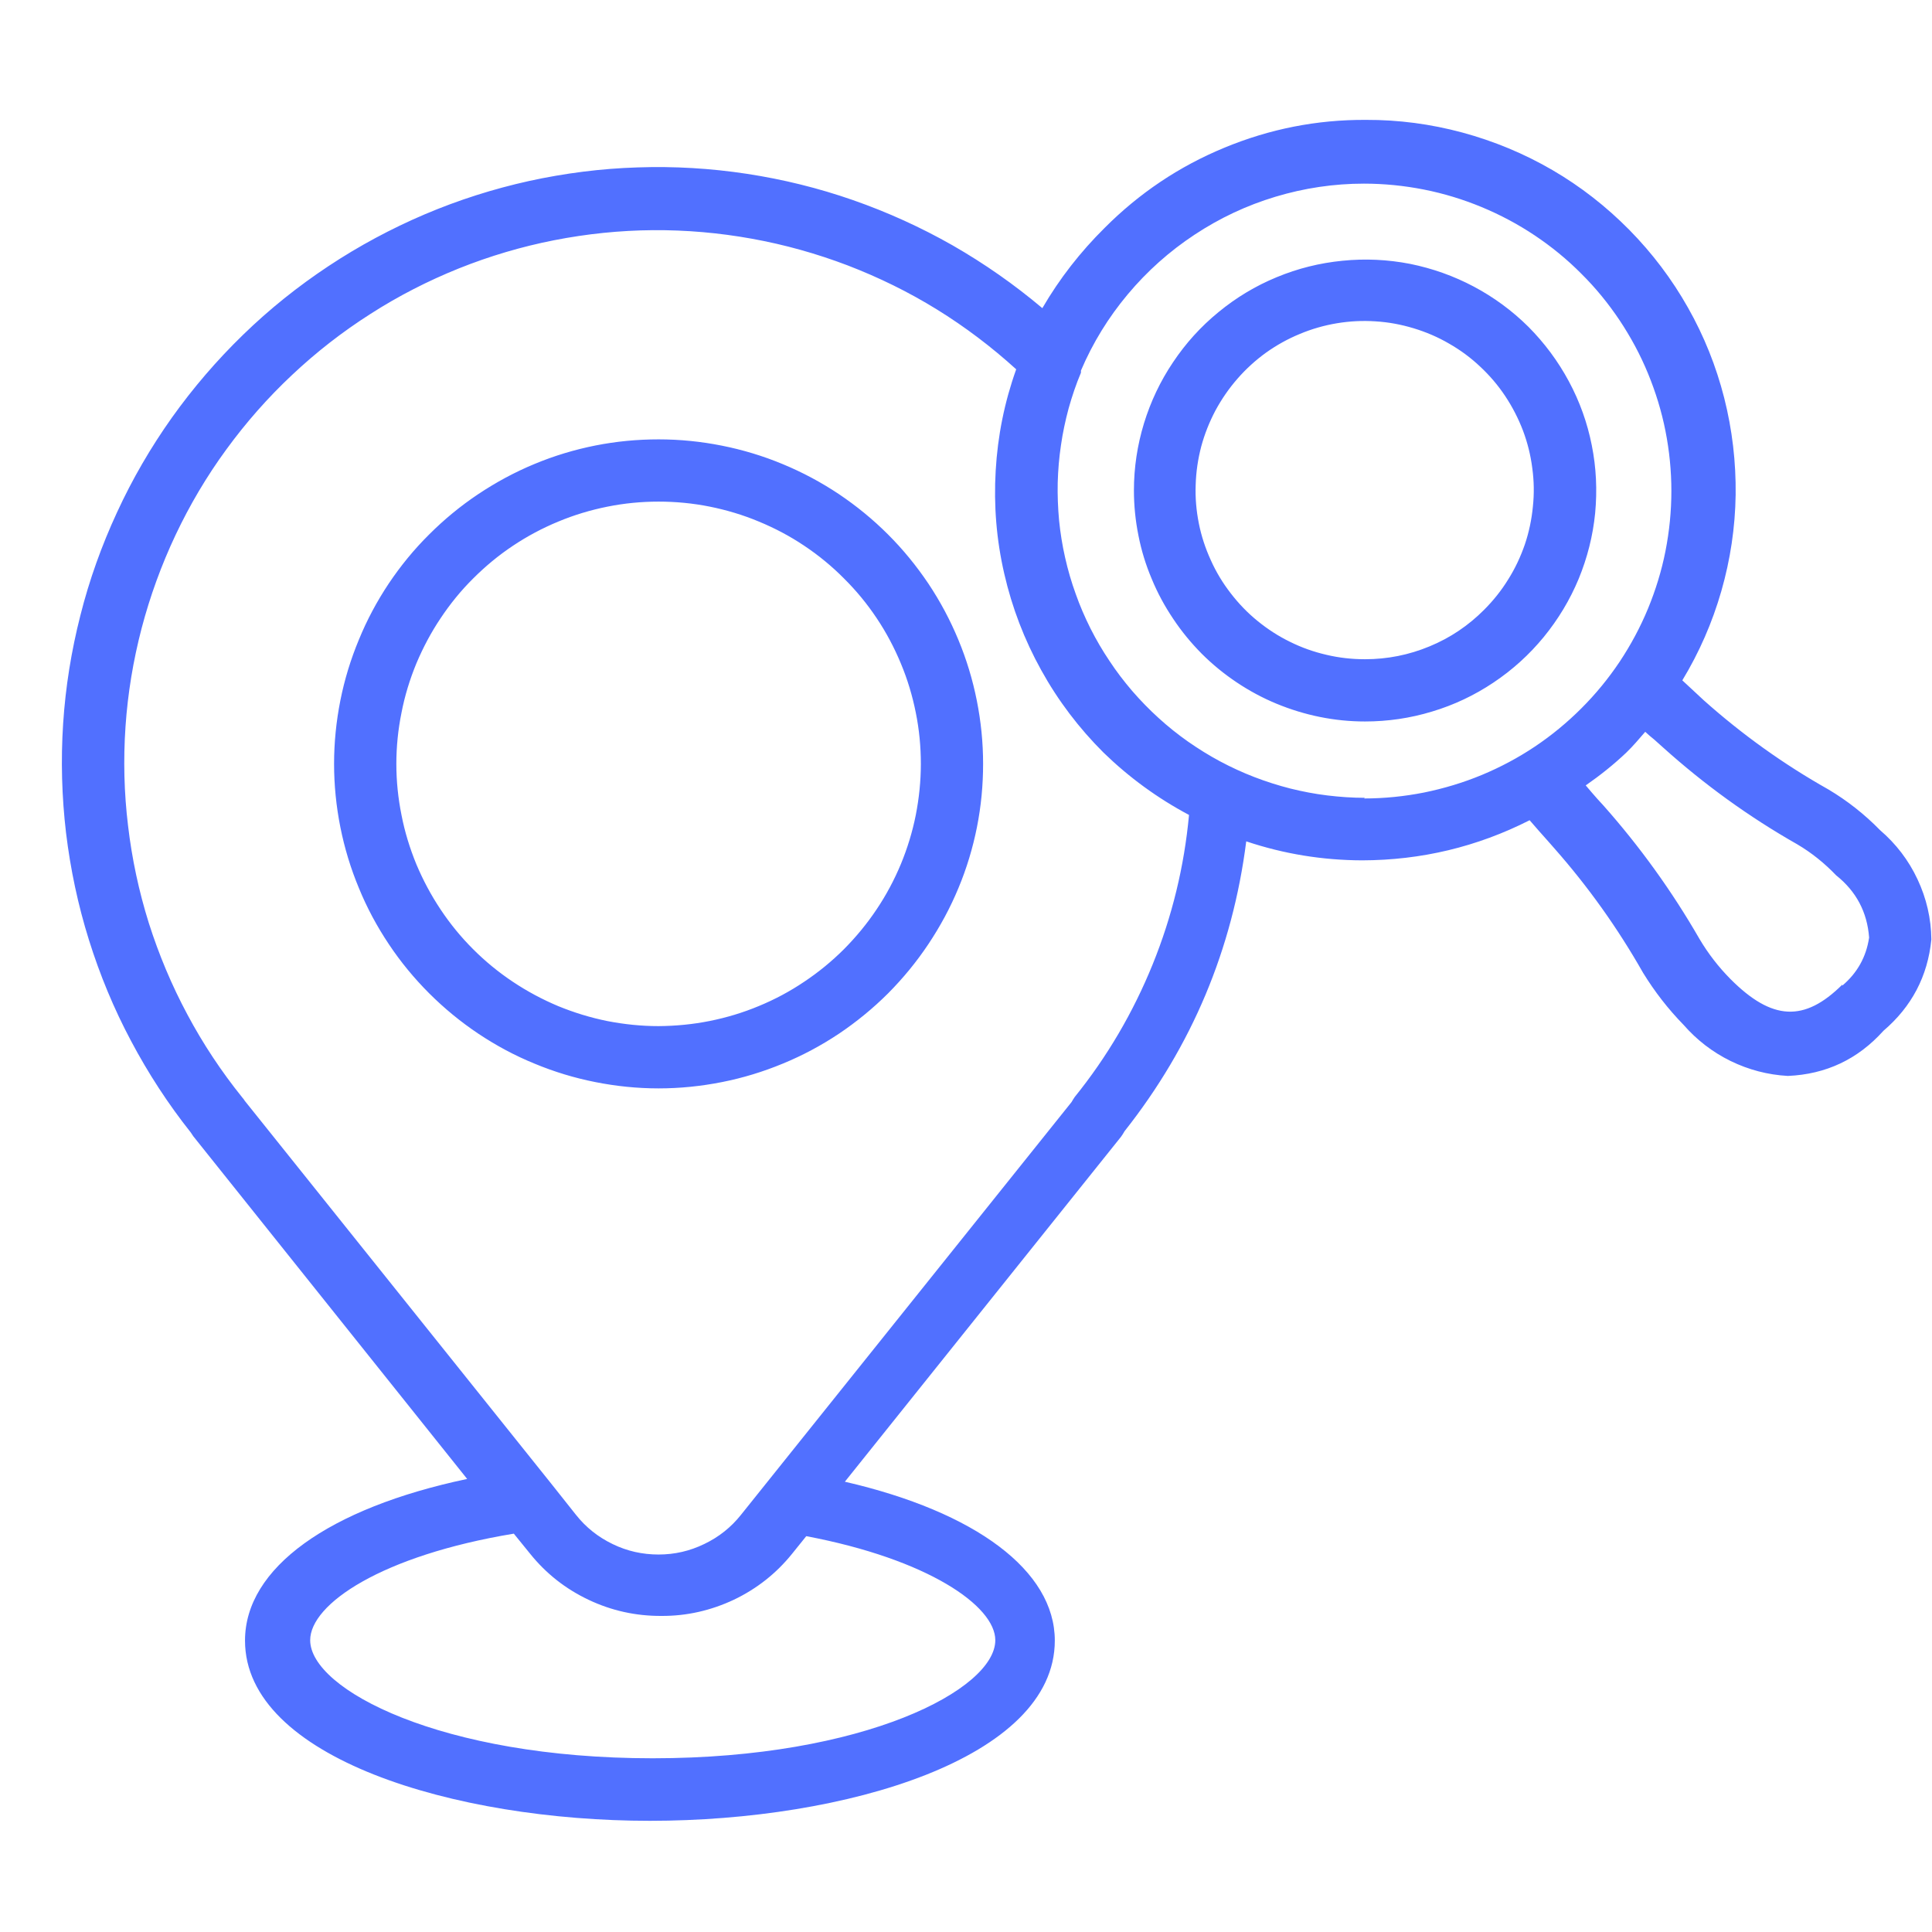 <svg xmlns="http://www.w3.org/2000/svg" xmlns:xlink="http://www.w3.org/1999/xlink" width="80" zoomAndPan="magnify" viewBox="0 0 60 60" height="80" preserveAspectRatio="xMidYMid meet" version="1.2"><defs><clipPath id="8972849942"><path d="M 1 3.449 L 60 3.449 L 60 56.699 L 1 56.699 Z M 1 3.449 "/></clipPath></defs><g id="e392b13e1b"><rect x="0" width="60" y="0" height="60" style="fill:#ffffff;fill-opacity:1;stroke:none;"/><rect x="0" width="60" y="0" height="60" style="fill:#ffffff;fill-opacity:1;stroke:none;"/><g clip-rule="nonzero" clip-path="url(#8972849942)"><path style=" stroke:none;fill-rule:nonzero;fill:#5170ff;fill-opacity:1;" d="M 20.453 13.645 C 19.793 13.645 19.137 13.707 18.488 13.836 C 17.84 13.965 17.207 14.156 16.598 14.41 C 15.984 14.664 15.406 14.977 14.855 15.344 C 14.305 15.711 13.797 16.129 13.328 16.598 C 12.859 17.062 12.441 17.574 12.074 18.121 C 11.707 18.672 11.395 19.254 11.145 19.867 C 10.891 20.477 10.699 21.105 10.57 21.754 C 10.441 22.406 10.375 23.059 10.375 23.723 C 10.375 24.383 10.441 25.039 10.57 25.688 C 10.699 26.336 10.891 26.969 11.145 27.578 C 11.395 28.191 11.707 28.77 12.074 29.32 C 12.441 29.871 12.859 30.379 13.328 30.848 C 13.797 31.316 14.305 31.734 14.855 32.102 C 15.406 32.469 15.984 32.781 16.598 33.031 C 17.207 33.285 17.84 33.477 18.488 33.605 C 19.137 33.734 19.793 33.801 20.453 33.801 C 21.117 33.801 21.77 33.734 22.422 33.605 C 23.07 33.477 23.699 33.285 24.312 33.031 C 24.922 32.781 25.504 32.469 26.055 32.102 C 26.602 31.734 27.113 31.316 27.582 30.848 C 28.047 30.379 28.465 29.871 28.832 29.32 C 29.199 28.77 29.512 28.191 29.766 27.578 C 30.02 26.969 30.211 26.336 30.34 25.688 C 30.469 25.039 30.531 24.383 30.531 23.723 C 30.531 23.059 30.465 22.406 30.336 21.758 C 30.207 21.109 30.016 20.477 29.762 19.867 C 29.508 19.254 29.199 18.676 28.832 18.125 C 28.461 17.574 28.047 17.066 27.578 16.598 C 27.109 16.129 26.602 15.715 26.051 15.344 C 25.5 14.977 24.922 14.668 24.309 14.414 C 23.699 14.16 23.066 13.969 22.418 13.84 C 21.77 13.711 21.117 13.645 20.453 13.645 Z M 20.453 31.867 C 19.918 31.867 19.391 31.812 18.867 31.711 C 18.34 31.605 17.832 31.449 17.336 31.246 C 16.844 31.039 16.375 30.789 15.93 30.492 C 15.484 30.195 15.074 29.859 14.695 29.48 C 14.316 29.102 13.98 28.691 13.684 28.246 C 13.387 27.801 13.137 27.332 12.93 26.84 C 12.727 26.344 12.57 25.836 12.469 25.312 C 12.363 24.785 12.309 24.258 12.309 23.723 C 12.309 23.188 12.363 22.656 12.469 22.133 C 12.57 21.609 12.727 21.098 12.93 20.605 C 13.137 20.113 13.387 19.641 13.684 19.199 C 13.98 18.754 14.316 18.34 14.695 17.965 C 15.074 17.586 15.484 17.246 15.93 16.949 C 16.375 16.652 16.844 16.402 17.336 16.199 C 17.832 15.992 18.34 15.84 18.867 15.734 C 19.391 15.629 19.918 15.578 20.453 15.578 C 20.988 15.578 21.52 15.629 22.043 15.734 C 22.566 15.84 23.078 15.992 23.57 16.199 C 24.062 16.402 24.535 16.652 24.977 16.949 C 25.422 17.246 25.836 17.586 26.211 17.965 C 26.59 18.34 26.93 18.754 27.227 19.199 C 27.523 19.641 27.773 20.113 27.977 20.605 C 28.184 21.098 28.336 21.609 28.441 22.133 C 28.547 22.656 28.598 23.188 28.598 23.723 C 28.598 24.258 28.543 24.785 28.441 25.309 C 28.336 25.836 28.18 26.344 27.977 26.836 C 27.77 27.332 27.52 27.801 27.223 28.242 C 26.926 28.688 26.586 29.098 26.211 29.477 C 25.832 29.855 25.422 30.191 24.977 30.488 C 24.531 30.789 24.062 31.039 23.57 31.242 C 23.074 31.449 22.566 31.602 22.043 31.707 C 21.52 31.812 20.988 31.863 20.453 31.867 Z M 56.781 24.516 C 55.391 23.734 54.102 22.809 52.914 21.75 L 52.641 21.496 L 52.246 21.129 C 52.773 20.258 53.176 19.336 53.457 18.359 C 53.738 17.379 53.887 16.383 53.902 15.367 C 53.914 14.348 53.797 13.348 53.547 12.359 C 53.297 11.375 52.922 10.438 52.422 9.555 C 51.922 8.668 51.312 7.863 50.598 7.137 C 49.883 6.414 49.09 5.793 48.211 5.281 C 47.332 4.77 46.398 4.383 45.418 4.117 C 44.434 3.852 43.438 3.719 42.418 3.723 C 40.895 3.715 39.434 4.004 38.027 4.586 C 36.617 5.168 35.379 6 34.305 7.078 C 33.551 7.824 32.902 8.656 32.371 9.57 C 31.5 8.836 30.574 8.188 29.586 7.621 C 28.598 7.059 27.566 6.59 26.492 6.215 C 25.418 5.84 24.32 5.57 23.195 5.398 C 22.07 5.227 20.938 5.16 19.801 5.199 C 18.664 5.234 17.539 5.379 16.43 5.621 C 15.32 5.867 14.238 6.211 13.191 6.656 C 12.145 7.102 11.148 7.637 10.199 8.266 C 9.25 8.895 8.367 9.602 7.551 10.395 C 6.734 11.188 5.996 12.047 5.336 12.973 C 4.68 13.898 4.109 14.879 3.633 15.914 C 3.156 16.945 2.773 18.012 2.496 19.113 C 2.215 20.215 2.035 21.336 1.961 22.469 C 1.887 23.605 1.918 24.738 2.051 25.867 C 2.188 26.996 2.422 28.105 2.762 29.191 C 3.102 30.277 3.535 31.324 4.07 32.328 C 4.602 33.332 5.219 34.281 5.926 35.172 L 6.004 35.289 L 14.508 45.93 C 10.211 46.836 7.609 48.695 7.609 50.949 C 7.609 54.586 14.109 56.547 20.184 56.547 C 26.258 56.547 32.758 54.613 32.758 50.949 C 32.758 48.781 30.301 46.953 26.238 46.016 L 34.816 35.301 C 34.855 35.246 34.891 35.191 34.922 35.133 C 37.016 32.484 38.277 29.48 38.703 26.129 C 39.871 26.52 41.07 26.715 42.301 26.719 C 44.137 26.715 45.871 26.301 47.504 25.473 C 47.699 25.695 47.895 25.926 48.098 26.148 L 48.27 26.344 C 49.324 27.539 50.242 28.828 51.027 30.211 C 51.387 30.797 51.805 31.336 52.285 31.828 C 52.695 32.297 53.18 32.672 53.742 32.949 C 54.305 33.223 54.898 33.379 55.523 33.414 C 56.711 33.363 57.699 32.895 58.492 32.012 C 59.367 31.266 59.867 30.32 59.98 29.176 C 59.973 28.523 59.828 27.898 59.551 27.309 C 59.273 26.715 58.883 26.207 58.387 25.781 C 57.906 25.289 57.371 24.867 56.781 24.516 Z M 30.91 50.938 C 30.91 52.465 26.848 54.605 20.27 54.605 C 13.695 54.605 9.633 52.465 9.633 50.938 C 9.633 49.816 11.848 48.309 15.957 47.629 L 16.461 48.25 C 16.957 48.867 17.562 49.344 18.281 49.684 C 18.996 50.023 19.75 50.188 20.543 50.184 C 21.328 50.188 22.078 50.016 22.793 49.68 C 23.504 49.34 24.109 48.863 24.602 48.25 L 25.039 47.707 C 28.82 48.422 30.91 49.875 30.91 50.938 Z M 33.375 34.07 C 33.34 34.121 33.309 34.172 33.277 34.227 L 23.016 47.039 C 22.707 47.43 22.324 47.734 21.875 47.949 C 21.426 48.168 20.953 48.277 20.453 48.277 C 19.953 48.277 19.477 48.172 19.027 47.953 C 18.574 47.734 18.195 47.434 17.883 47.039 L 17.117 46.074 L 7.602 34.188 C 7.578 34.148 7.551 34.113 7.523 34.082 C 6.875 33.277 6.305 32.418 5.82 31.508 C 5.332 30.598 4.934 29.648 4.621 28.664 C 4.312 27.676 4.098 26.672 3.977 25.645 C 3.852 24.617 3.828 23.59 3.898 22.559 C 3.969 21.527 4.137 20.512 4.398 19.512 C 4.66 18.516 5.012 17.547 5.453 16.613 C 5.895 15.68 6.418 14.793 7.027 13.961 C 7.637 13.125 8.316 12.352 9.07 11.645 C 9.82 10.938 10.633 10.305 11.504 9.75 C 12.375 9.191 13.289 8.723 14.25 8.336 C 15.207 7.953 16.195 7.66 17.207 7.461 C 18.223 7.262 19.246 7.156 20.277 7.148 C 21.312 7.141 22.336 7.23 23.352 7.414 C 24.371 7.598 25.359 7.875 26.324 8.242 C 27.289 8.613 28.215 9.066 29.094 9.609 C 29.973 10.152 30.793 10.773 31.559 11.469 C 31.195 12.488 30.984 13.535 30.922 14.617 C 30.859 15.695 30.945 16.762 31.188 17.816 C 31.43 18.871 31.812 19.867 32.336 20.812 C 32.859 21.758 33.508 22.613 34.273 23.375 C 35.066 24.145 35.949 24.789 36.926 25.309 C 36.777 26.91 36.402 28.457 35.797 29.949 C 35.191 31.441 34.387 32.816 33.375 34.07 Z M 42.391 24.777 C 42 24.777 41.609 24.75 41.223 24.703 C 40.832 24.656 40.449 24.582 40.07 24.488 C 39.691 24.391 39.32 24.273 38.957 24.133 C 38.59 23.992 38.234 23.828 37.891 23.645 C 37.547 23.461 37.215 23.254 36.895 23.031 C 36.574 22.805 36.27 22.562 35.98 22.297 C 35.691 22.035 35.422 21.758 35.164 21.461 C 34.91 21.164 34.672 20.855 34.457 20.527 C 34.238 20.203 34.043 19.867 33.867 19.52 C 33.691 19.168 33.535 18.809 33.406 18.441 C 33.273 18.074 33.164 17.699 33.078 17.316 C 32.992 16.938 32.93 16.551 32.891 16.164 C 32.855 15.773 32.84 15.383 32.848 14.992 C 32.859 14.602 32.891 14.215 32.949 13.828 C 33.004 13.441 33.086 13.059 33.188 12.68 C 33.293 12.305 33.418 11.934 33.57 11.574 L 33.57 11.508 C 33.938 10.645 34.422 9.859 35.023 9.141 C 35.625 8.422 36.316 7.805 37.098 7.289 C 37.879 6.773 38.715 6.379 39.613 6.109 C 40.508 5.84 41.426 5.703 42.359 5.703 C 42.988 5.703 43.609 5.766 44.223 5.887 C 44.836 6.008 45.434 6.191 46.012 6.43 C 46.594 6.672 47.145 6.965 47.664 7.312 C 48.184 7.66 48.668 8.055 49.109 8.5 C 49.555 8.941 49.949 9.426 50.297 9.945 C 50.645 10.469 50.941 11.016 51.18 11.598 C 51.418 12.176 51.602 12.773 51.723 13.387 C 51.844 14 51.906 14.621 51.906 15.25 C 51.906 15.875 51.844 16.496 51.723 17.113 C 51.602 17.727 51.418 18.324 51.18 18.902 C 50.941 19.48 50.645 20.031 50.297 20.555 C 49.949 21.074 49.555 21.555 49.109 22 C 48.668 22.441 48.184 22.84 47.664 23.188 C 47.145 23.535 46.594 23.828 46.012 24.07 C 45.434 24.309 44.836 24.488 44.223 24.613 C 43.609 24.734 42.988 24.797 42.359 24.797 Z M 57.215 30.578 C 56.035 31.75 55.031 31.699 53.742 30.406 C 53.371 30.031 53.047 29.613 52.777 29.156 C 51.922 27.672 50.926 26.289 49.789 25.008 L 49.613 24.816 C 49.488 24.68 49.371 24.535 49.246 24.391 C 49.691 24.082 50.113 23.746 50.504 23.375 C 50.715 23.172 50.902 22.949 51.094 22.727 C 51.184 22.812 51.277 22.891 51.375 22.969 L 51.645 23.211 C 52.926 24.363 54.312 25.367 55.812 26.219 C 56.262 26.484 56.664 26.809 57.023 27.184 C 57.645 27.68 57.988 28.324 58.047 29.117 C 57.957 29.719 57.68 30.215 57.215 30.609 Z M 47.469 10.152 C 46.965 9.652 46.398 9.234 45.773 8.902 C 45.148 8.57 44.488 8.336 43.793 8.195 C 43.094 8.059 42.395 8.027 41.688 8.098 C 40.984 8.168 40.305 8.336 39.648 8.609 C 38.992 8.879 38.391 9.242 37.844 9.691 C 37.293 10.141 36.824 10.66 36.43 11.25 C 36.035 11.836 35.734 12.473 35.527 13.148 C 35.32 13.828 35.215 14.52 35.215 15.23 C 35.215 15.699 35.262 16.168 35.355 16.629 C 35.445 17.09 35.582 17.539 35.766 17.973 C 35.945 18.41 36.168 18.82 36.43 19.211 C 36.691 19.605 36.988 19.965 37.32 20.301 C 37.652 20.633 38.016 20.93 38.406 21.191 C 38.797 21.453 39.211 21.676 39.645 21.855 C 40.082 22.035 40.527 22.172 40.992 22.266 C 41.453 22.359 41.918 22.406 42.391 22.406 C 43.098 22.406 43.793 22.305 44.473 22.098 C 45.152 21.895 45.789 21.594 46.379 21.199 C 46.969 20.805 47.492 20.332 47.941 19.785 C 48.391 19.234 48.754 18.633 49.027 17.977 C 49.297 17.32 49.469 16.641 49.539 15.934 C 49.605 15.227 49.574 14.523 49.434 13.828 C 49.297 13.133 49.059 12.469 48.723 11.844 C 48.387 11.219 47.969 10.656 47.469 10.152 Z M 46.094 18.934 C 45.605 19.426 45.039 19.809 44.395 20.074 C 43.754 20.34 43.086 20.473 42.391 20.473 C 41.988 20.473 41.59 20.43 41.195 20.336 C 40.805 20.246 40.426 20.113 40.066 19.934 C 39.703 19.758 39.367 19.539 39.055 19.285 C 38.742 19.031 38.465 18.742 38.219 18.422 C 37.973 18.105 37.766 17.762 37.602 17.395 C 37.434 17.027 37.309 16.648 37.23 16.25 C 37.152 15.855 37.117 15.457 37.133 15.055 C 37.145 14.652 37.203 14.258 37.305 13.867 C 37.41 13.477 37.559 13.105 37.746 12.75 C 37.938 12.395 38.164 12.066 38.43 11.762 C 38.695 11.457 38.992 11.188 39.316 10.953 C 39.645 10.719 39.996 10.523 40.367 10.371 C 40.738 10.215 41.125 10.105 41.52 10.039 C 41.918 9.973 42.32 9.953 42.719 9.98 C 43.121 10.004 43.516 10.078 43.902 10.195 C 44.289 10.312 44.656 10.469 45.004 10.672 C 45.352 10.871 45.676 11.109 45.969 11.387 C 46.262 11.66 46.523 11.965 46.746 12.301 C 46.969 12.637 47.152 12.992 47.297 13.371 C 47.438 13.746 47.535 14.133 47.586 14.535 C 47.641 14.934 47.648 15.332 47.605 15.734 C 47.566 16.137 47.484 16.527 47.355 16.91 C 47.223 17.289 47.055 17.652 46.84 17.992 C 46.629 18.336 46.379 18.648 46.094 18.934 Z M 46.094 18.934 "/></g></g></svg>